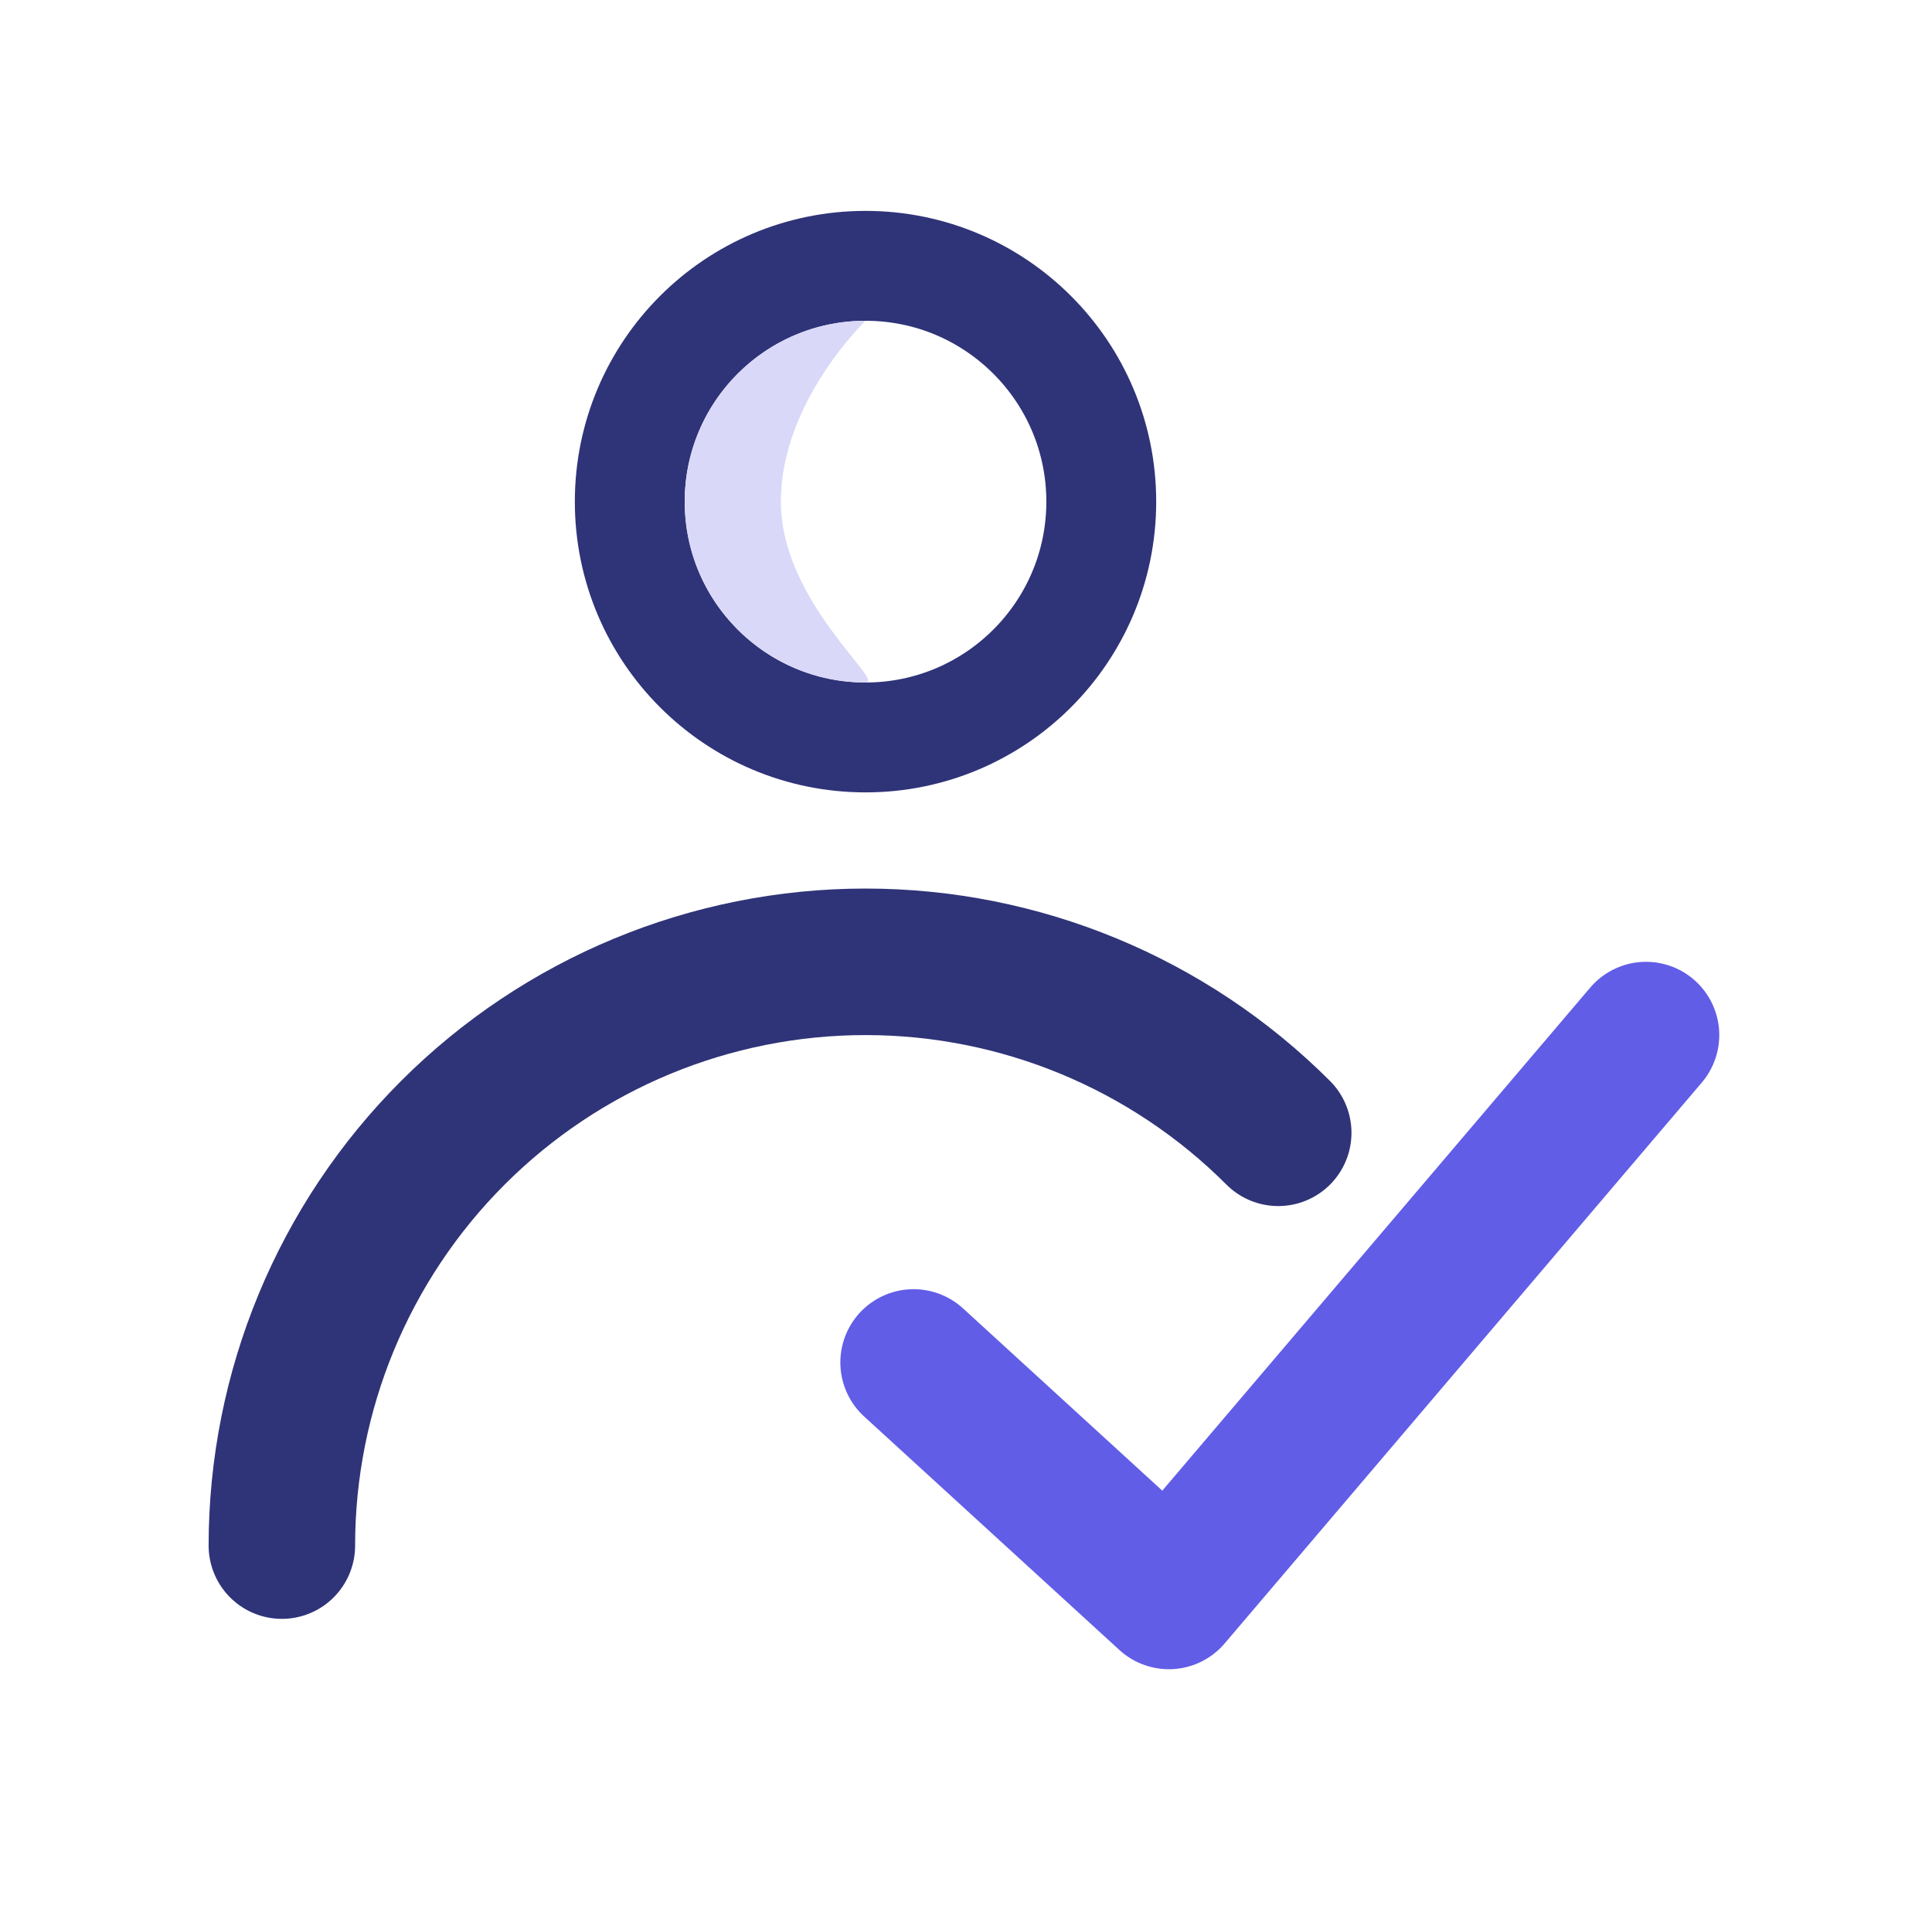 <svg width="123" height="122" viewBox="0 0 123 122" fill="none" xmlns="http://www.w3.org/2000/svg">
<circle cx="55.103" cy="31.929" r="15.009" stroke="#2F3378" stroke-width="6.994"/>
<path d="M49.712 31.929C49.712 38.287 56.415 43.441 55.103 43.441C48.746 43.441 43.592 38.287 43.592 31.929C43.592 25.572 48.746 20.418 55.103 20.418C55.103 20.418 49.712 25.572 49.712 31.929Z" fill="#D9D8F8"/>
<path d="M81.378 72.102C74.409 65.133 64.958 61.219 55.103 61.219C45.248 61.219 35.797 65.133 28.829 72.102C21.86 79.07 17.945 88.522 17.945 98.376" stroke="#2F3378" stroke-width="9.326" stroke-linecap="round"/>
<path d="M58.163 86.719L74.416 101.582L104.793 65.882" stroke="#615DE7" stroke-width="9.326" stroke-linecap="round" stroke-linejoin="round"/>
</svg>
